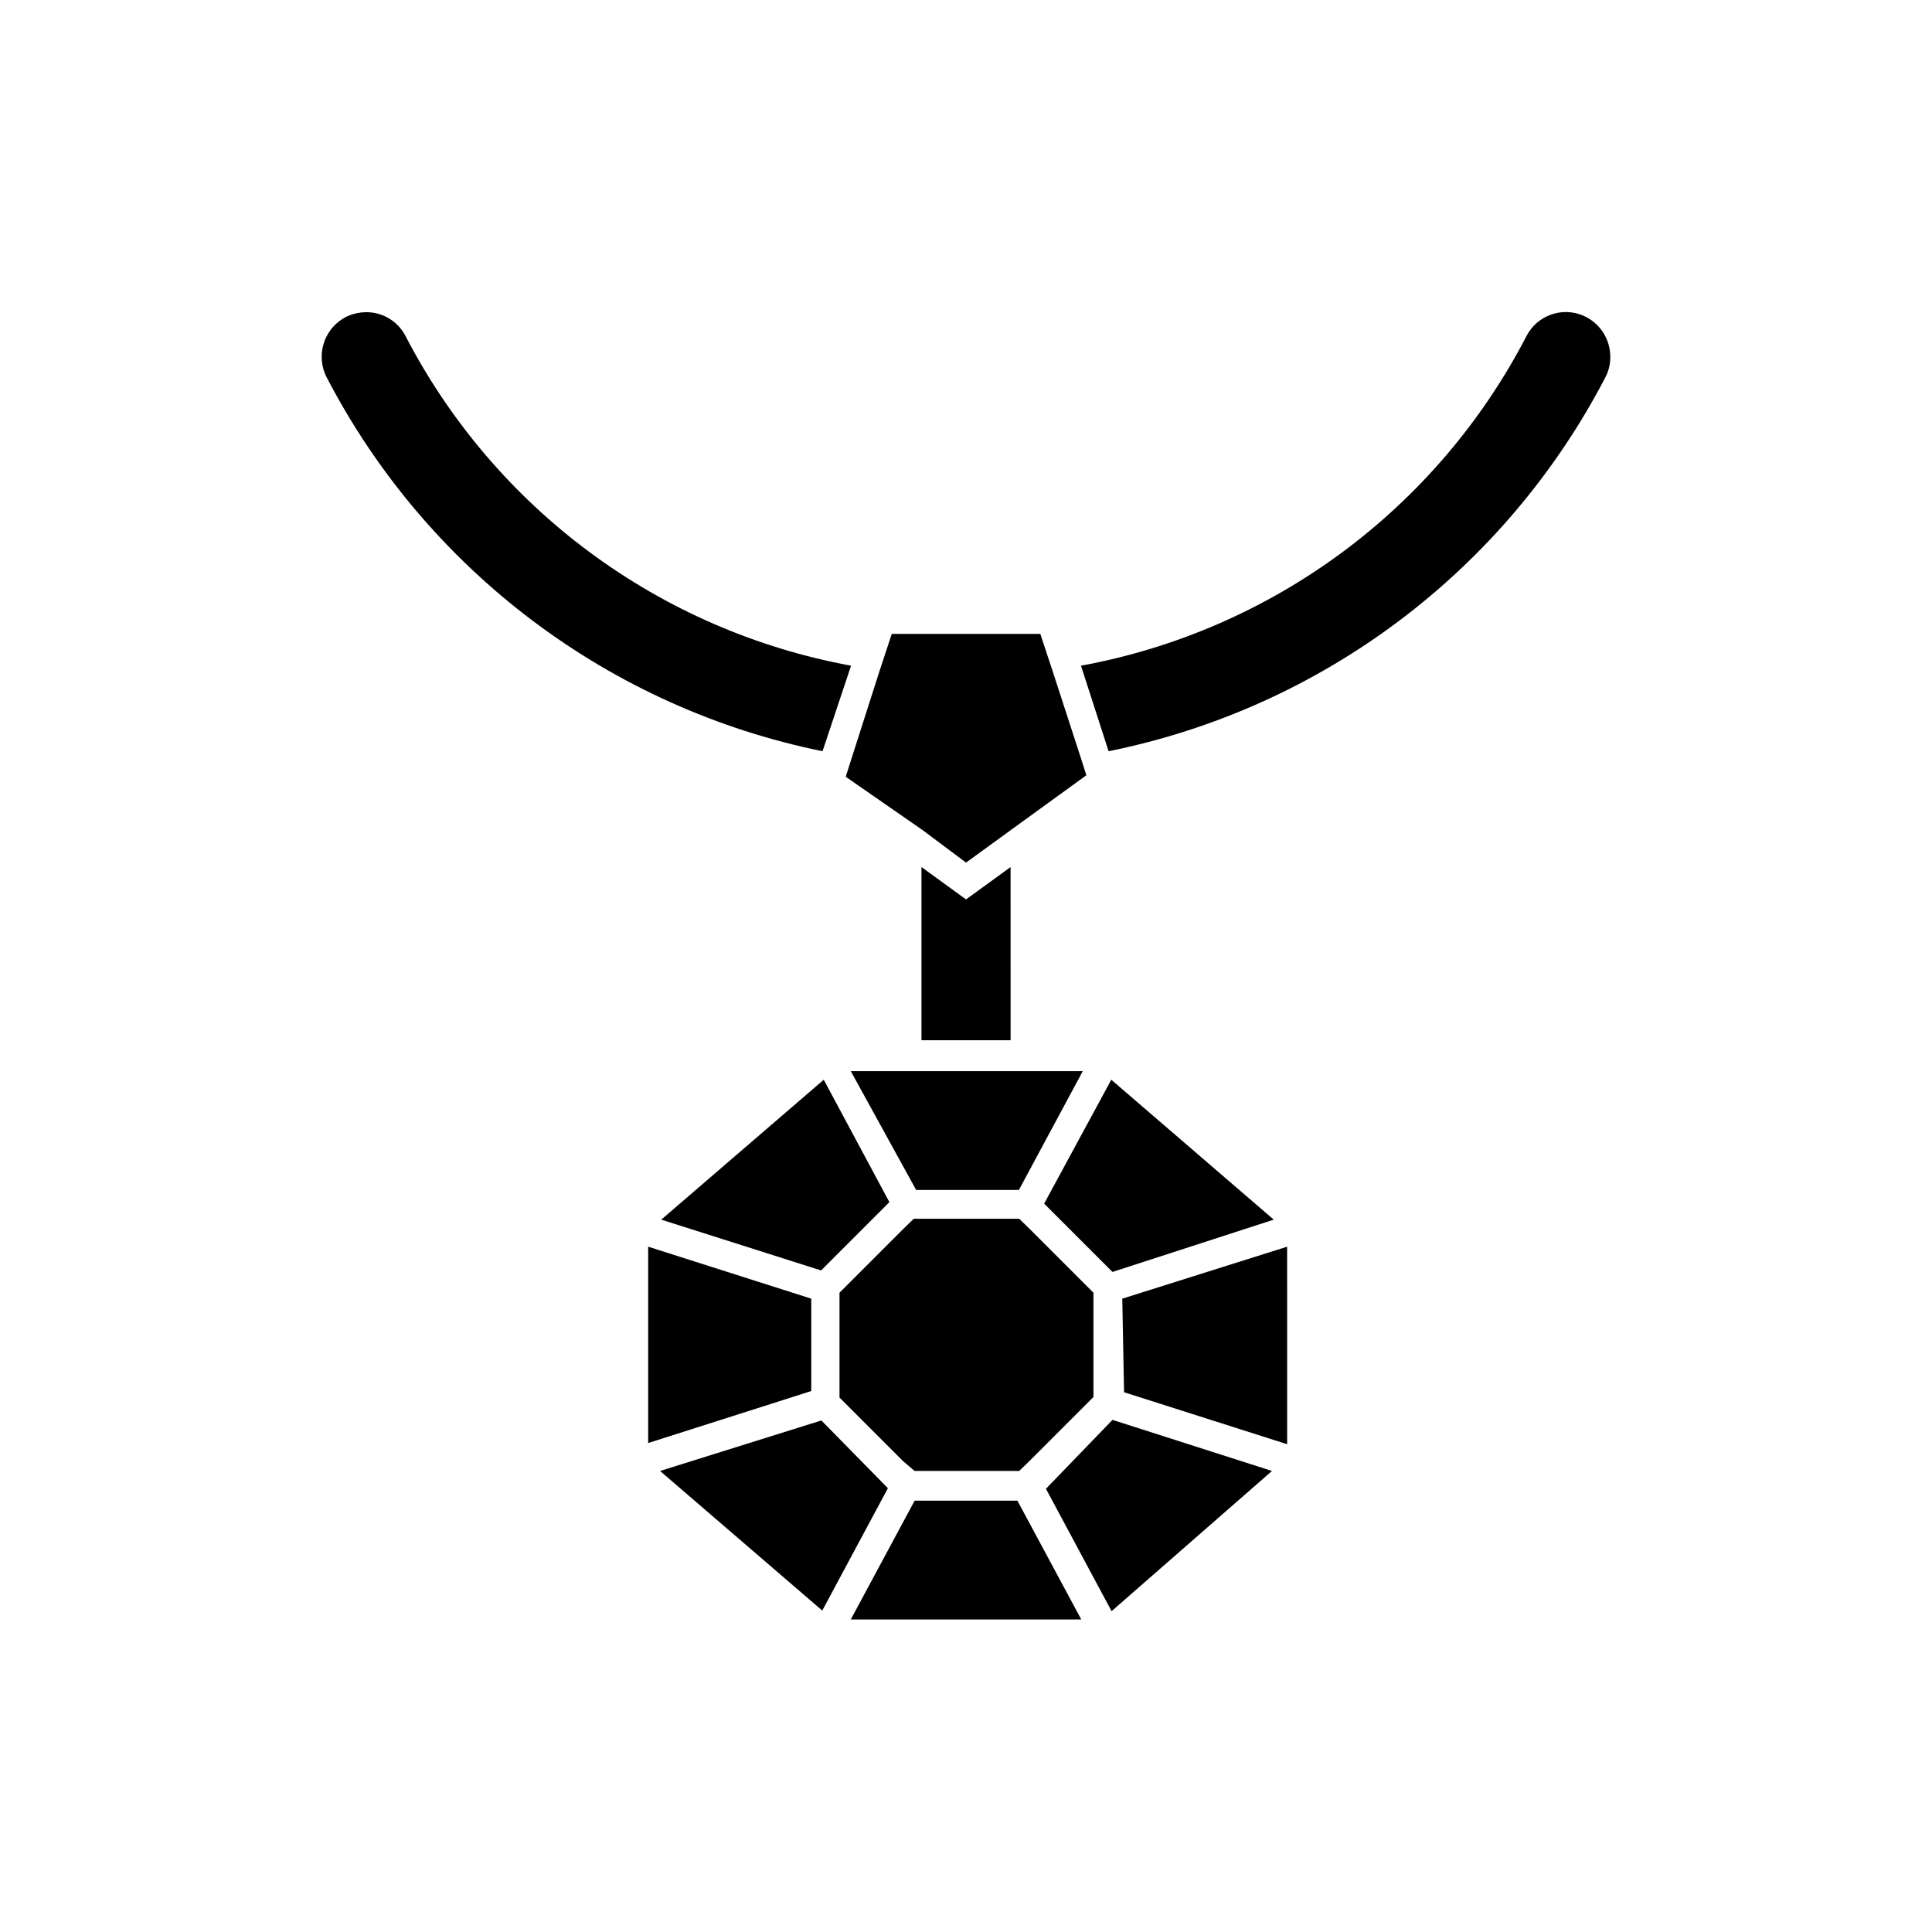 <?xml version="1.0" encoding="UTF-8"?>
<!-- Uploaded to: SVG Find, www.svgrepo.com, Generator: SVG Find Mixer Tools -->
<svg fill="#000000" width="800px" height="800px" version="1.1" viewBox="144 144 512 512" xmlns="http://www.w3.org/2000/svg">
 <path d="m361.98 343.08c-27.895-5.668-54.172-17.504-76.902-34.641-22.734-17.133-41.348-39.133-54.48-64.387-1.523-2.918-1.766-6.332-0.676-9.434 1.086-3.102 3.414-5.617 6.422-6.941 1.496-0.621 3.102-0.941 4.723-0.945 4.371-0.016 8.383 2.418 10.391 6.297 11.711 22.609 28.441 42.238 48.91 57.383 20.465 15.145 44.125 25.406 69.172 30zm201.68-115.4c-5.66-2.477-12.27-0.133-15.113 5.352-11.711 22.609-28.441 42.238-48.91 57.383-20.465 15.145-44.125 25.406-69.168 30l7.32 22.672v-0.004c27.938-5.637 54.258-17.457 77.035-34.594 22.773-17.137 41.426-39.152 54.586-64.434 0.902-1.695 1.359-3.59 1.336-5.512-0.004-4.703-2.781-8.961-7.086-10.863zm-204.67 260.48-43.219-13.777v52.035l43.219-13.777zm122.57-20.941-43.059-37.078-17.789 32.832 18.105 18.105zm-162.32 0 42.352 13.461 18.105-18.105-17.398-32.434zm67.543-7.871h27.238l16.926-31.488-61.484 0.004zm55.105 53.609 43.219 13.777-0.004-52.348-43.688 13.773zm-20.703 25.586 17.398 32.434 42.508-37.156-42.273-13.539zm-59.512-18.105-42.746 13.383 42.98 37 17.398-32.434zm24.715 21.254-16.926 31.488h61.086l-16.926-31.488zm0-7.871h27.711l2.832-2.754 16.848-16.848v-27.633l-16.844-16.844-2.832-2.754-27.949-0.004-2.832 2.754-16.844 16.844v27.789l16.848 16.848zm2.047-169.88 11.574 8.66 11.809-8.582 20.074-14.562-1.574-4.961-7.398-22.75-3.227-9.762h-39.359l-3.227 9.762-7.406 23.145-1.574 4.961zm11.574 18.418-11.809-8.582v45.898h23.617l-0.004-45.895z"/>
</svg>